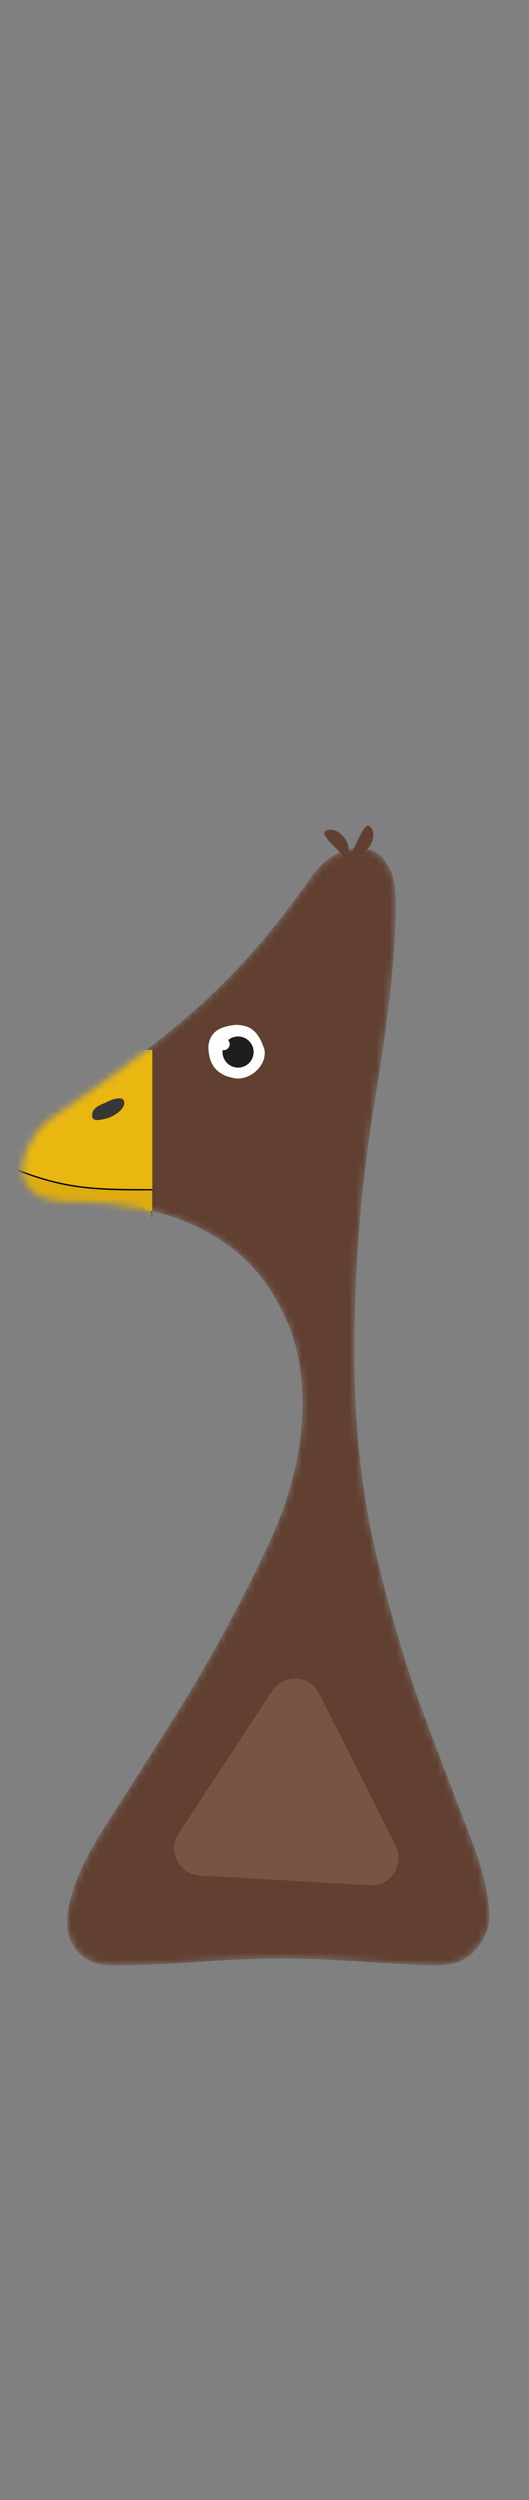 <?xml version="1.0" encoding="UTF-8"?> <svg xmlns="http://www.w3.org/2000/svg" width="78" height="368" viewBox="0 0 78 368" fill="none"><rect x="0" y="0" width="78" height="368" fill="#808080" stroke="none"/><mask id="mask0_114_77" style="mask-type:alpha" maskUnits="userSpaceOnUse" x="3" y="124" width="70" height="166"><path d="M41.538 288.293C38.139 288.293 33.974 288.463 29.044 288.803C24.113 289.143 20.034 289.313 16.803 289.313C14.594 289.313 12.893 288.718 11.704 287.528C10.514 286.338 9.919 284.808 9.919 282.938C9.919 279.368 11.704 274.778 15.274 269.168C19.014 263.388 23.009 257.098 27.259 250.298C31.509 243.328 35.419 236.103 38.989 228.623C42.728 220.973 44.599 213.663 44.599 206.693C44.599 201.253 43.578 196.663 41.538 192.923C39.669 189.013 37.118 185.868 33.889 183.488C30.659 181.108 27.003 179.408 22.924 178.388C18.843 177.368 14.678 176.858 10.428 176.858C8.049 176.858 6.264 176.433 5.074 175.583C3.884 174.733 3.289 173.543 3.289 172.013C3.289 170.823 3.714 169.463 4.564 167.933C5.414 166.403 6.774 165.043 8.644 163.853C17.994 157.563 25.303 151.953 30.573 147.023C35.843 142.093 40.688 136.483 45.108 130.193C46.468 128.153 47.743 126.793 48.934 126.113C50.123 125.263 51.483 124.838 53.014 124.838C54.714 124.838 55.989 125.518 56.839 126.878C57.858 128.068 58.368 130.108 58.368 132.998C58.368 139.968 57.349 149.573 55.309 161.813C53.269 173.883 52.248 186.293 52.248 199.043C52.248 209.583 53.269 219.273 55.309 228.113C57.349 236.783 59.644 244.603 62.194 251.573C64.743 258.373 67.038 264.408 69.079 269.678C71.118 274.778 72.138 278.943 72.138 282.173C72.138 283.873 71.459 285.488 70.099 287.018C68.909 288.548 66.954 289.313 64.234 289.313C62.533 289.313 59.133 289.143 54.033 288.803C48.934 288.463 44.769 288.293 41.538 288.293Z" fill="#614031"></path></mask><g mask="url(#mask0_114_77)"><path d="M41.538 288.293C38.139 288.293 33.974 288.463 29.044 288.803C24.113 289.143 20.034 289.313 16.803 289.313C14.594 289.313 12.893 288.718 11.704 287.528C10.514 286.338 9.919 284.808 9.919 282.938C9.919 279.368 11.704 274.778 15.274 269.168C19.014 263.388 23.009 257.098 27.259 250.298C31.509 243.328 35.419 236.103 38.989 228.623C42.728 220.973 44.599 213.663 44.599 206.693C44.599 201.253 43.578 196.663 41.538 192.923C39.669 189.013 37.118 185.868 33.889 183.488C30.659 181.108 27.003 179.408 22.924 178.388C18.843 177.368 14.678 176.858 10.428 176.858C8.049 176.858 6.264 176.433 5.074 175.583C3.884 174.733 3.289 173.543 3.289 172.013C3.289 170.823 3.714 169.463 4.564 167.933C5.414 166.403 6.774 165.043 8.644 163.853C17.994 157.563 25.303 151.953 30.573 147.023C35.843 142.093 40.688 136.483 45.108 130.193C46.468 128.153 47.743 126.793 48.934 126.113C50.123 125.263 51.483 124.838 53.014 124.838C54.714 124.838 55.989 125.518 56.839 126.878C57.858 128.068 58.368 130.108 58.368 132.998C58.368 139.968 57.349 149.573 55.309 161.813C53.269 173.883 52.248 186.293 52.248 199.043C52.248 209.583 53.269 219.273 55.309 228.113C57.349 236.783 59.644 244.603 62.194 251.573C64.743 258.373 67.038 264.408 69.079 269.678C71.118 274.778 72.138 278.943 72.138 282.173C72.138 283.873 71.459 285.488 70.099 287.018C68.909 288.548 66.954 289.313 64.234 289.313C62.533 289.313 59.133 289.143 54.033 288.803C48.934 288.463 44.769 288.293 41.538 288.293Z" fill="#614031"></path><rect x="-3.316" y="154.532" width="25.772" height="26.508" fill="#EAB710"></rect><path d="M2.212 172.095C9.703 175.081 14.18 175.137 22.356 175.137V201.901H3.146L2.212 172.095Z" fill="#DDAD0F" stroke="black" stroke-width="0.2"></path></g><path d="M18.328 162.322C18.328 163.345 16.868 164.272 15.797 164.627C14.724 164.867 13.582 165.198 13.582 164.175C13.582 163.151 14.55 162.735 15.548 162.322C16.791 161.644 18.328 161.298 18.328 162.322Z" fill="#373737"></path><path d="M50.89 126.303C51.705 127.386 50.144 126.864 50.89 126.303C50.076 125.22 47.195 122.942 47.942 122.381C48.689 121.819 49.954 122.242 50.769 123.325C51.583 124.408 51.637 125.741 50.89 126.303Z" fill="#614031"></path><path d="M51.74 125.685C50.992 126.816 50.96 125.17 51.74 125.685C52.487 124.555 53.668 121.077 54.447 121.593C55.227 122.108 55.252 123.443 54.505 124.573C53.757 125.703 52.519 126.201 51.74 125.685Z" fill="#614031"></path><path d="M38.98 154.465C39.474 156.908 36.589 159.381 34.154 158.622C31.566 158.059 30.724 156.21 30.724 153.98C30.996 151.732 32.587 151.109 34.69 150.861C36.921 150.861 38.102 151.802 38.98 154.465Z" fill="#FEFEFE"></path><circle cx="35.104" cy="154.863" r="2.292" transform="rotate(-22.044 35.104 154.863)" fill="#1E1E1E"></circle><circle cx="32.97" cy="153.698" r="0.894" transform="rotate(-22.044 32.97 153.698)" fill="#FEFEFE"></circle><path d="M21.477 175.23H22.448V178.277L21.477 178.024V175.23Z" fill="#DDAD0F"></path><path d="M40.135 248.893C41.825 246.319 45.668 246.54 47.052 249.29L58.339 271.721C59.723 274.472 57.61 277.689 54.536 277.513L29.467 276.072C26.393 275.895 24.663 272.457 26.353 269.883L40.135 248.893Z" fill="#765545"></path></svg> 